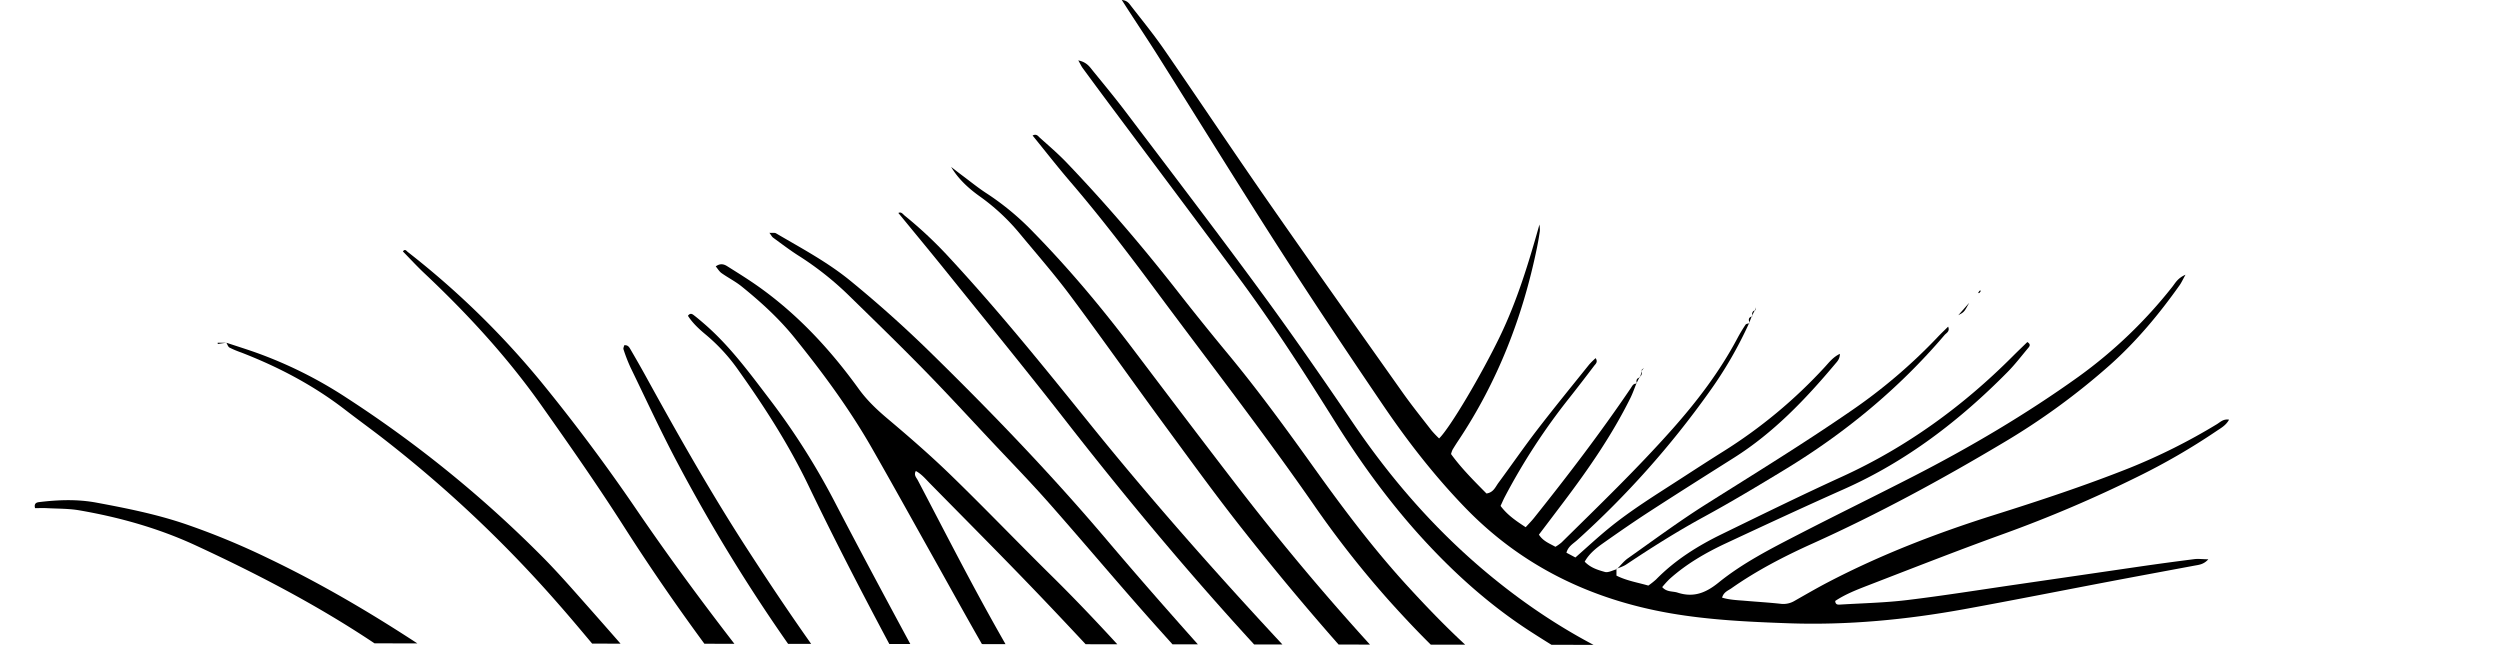 <svg xmlns="http://www.w3.org/2000/svg" xmlns:xlink="http://www.w3.org/1999/xlink" width="1694.548" height="437.861" viewBox="0 0 1694.548 437.861"><defs><clipPath id="a"><path d="M74.726-438V-2.243L1769.274-.138V-438Z" fill="none"/></clipPath></defs><g transform="translate(-74.726 437.999)"><g clip-path="url(#a)"><g transform="translate(1004.48 788.127)"><path d="M0,0C-10.9,2.412-19.8,7.789-28.883,12.762-49.775,24.2-64.709,41.737-78.227,60.749c-4.779,6.721-4.816,6.694-6.321,13.455a39.229,39.229,0,0,0,3.827-2.544Q-40.949,37.245-1.238,2.753C-.767,2.346-.661,1.516,0,0M81.761-199.27c-9.419-8.173-17.513-14.8-25.138-21.927-7.583-7.086-14.695-14.674-22.069-22.1-1.373,1.116-2.407,1.639-2.992,2.475a439.89,439.89,0,0,1-32.8,41.841c-.492.552-.214,1.8-.325,3.062,13.73-1.142,27-2.689,40.317-3.232,13.608-.552,27.256-.121,43.007-.121m440.944,28.24c-2.142-11.191-34.548-119.192-38.116-127.127-3.8-.849-7.988-1.846-12.207-2.716-4.6-.95-9.231-1.8-13.851-2.669-4.018-.759-8.009-2.616-13.223-.561,14.389,20.866,27.577,41.568,38.514,63.577a489.936,489.936,0,0,1,28.076,69.5ZM286.432-371.824c.529,2.933.5,4.015.912,4.893,9.348,20.051,19.3,39.791,32.671,57.525a581.1,581.1,0,0,0,66.224,73.294c20.308,19.113,40.9,37.974,59.112,59.194,1.412,1.648,2.552,3.536,3.555,4.941,5.964,0,10.664.092,15.356-.066,1.161-.04,2.3-.894,4.243-1.709-4.968-5.6-9.157-10.564-13.6-15.288-15.894-16.88-32.023-33.546-47.784-50.547-17.52-18.9-34.207-38.505-46.051-61.625-5.935-11.587-11.381-23.442-16.629-35.36-2-4.555-4.623-7.713-9.151-9.982-12.625-6.327-25-13.146-37.5-19.721-3.166-1.666-6.428-3.15-11.355-5.549M64.976-52.047a34.494,34.494,0,0,0-6.052.05c-10.691,1.941-21.429,3.7-32,6.157-27.743,6.457-53.9,16.957-77.655,32.779C-61.265-6.046-71.1,2.021-81.128,9.778-100.955,25.119-115.923,44.5-127.645,66.5a73.3,73.3,0,0,0-3.037,7.466c11.466,11.1,19.33,17.028,26.252,19.909,3.192-1.563,4.411-4.444,5.533-7.631,1.917-5.454,4.02-10.863,6.43-16.116C-84.845,53.494-74.3,38.894-61.635,25.7-47.6,11.064-31.467-.288-12.262-6.956c9.226-3.2,18.631-5.891,27.976-8.744,3.8-1.159,7.612-2,10.913-4.563,11.161-8.665,22.511-17.089,33.712-25.7,1.9-1.46,4.547-2.488,4.637-6.08m291.909-283.8c2.148,5.208,3.243,8.247,4.624,11.148a314.46,314.46,0,0,0,53.61,78.73c20.908,22.582,42.407,44.721,59.567,70.5a34.163,34.163,0,0,0,3.013,3.41c4.316.174,8.641.529,12.96.468,4.512-.064,9.236,1.5,13.976-1.241a60.09,60.09,0,0,0-1.669-6.464c-8.535-22.363-18.116-44.245-30.409-64.849-12.257-20.546-25.08-40.7-39.672-59.717-3.967-5.171-8.21-8.6-14.539-10.3a387.959,387.959,0,0,1-53.211-18.824c-1.91-.823-3.936-1.378-8.25-2.862M439.8-173.07c-2.256-5.025-5.771-7.136-8.667-9.736-22.932-20.569-46.215-40.761-68.8-61.7a488.313,488.313,0,0,1-33.887-35.254c-14.4-16.33-27.505-33.713-37.188-53.383-6.877-13.974-13.757-27.949-20.266-42.1a21.451,21.451,0,0,0-9.006-10.313c-21.6-12.585-43.076-25.394-64.608-38.1-1.439-.849-2.939-2.3-4.843-.143,3.068,10.73,7.956,20.847,12.6,31.028,18.295,40.1,43.65,75.1,76.661,104.38,29.026,25.74,59.276,50.008,89.931,73.773,5.729,4.438,11.376,8.995,16.864,13.727,9.329,8.043,18.507,16.264,27.735,24.426,2.161,1.912,4.073,4.243,7.34,4.158,4.994-.13,10.032.566,16.131-.765M-308.977-906.876c-1.561,2.756.383,4.478,1.3,6.229,15.811,30.129,31.287,60.445,47.736,90.225q20.729,37.531,43.385,73.99c15.541,25.063,34.91,47.072,57.144,66.517a140.057,140.057,0,0,0,23.833,16.986,58.106,58.106,0,0,0,5.745,2.367,81.1,81.1,0,0,0-.915-8.138c-5.681-25.424-11.511-50.815-17.11-76.259a24.932,24.932,0,0,0-6.47-12.2c-24.085-25.564-47.836-51.445-72.135-76.8-24.048-25.1-48.6-49.72-72.969-74.511-2.955-3.005-5.676-6.345-9.548-8.4M122.956-89.042c-13.915-3.026-27.211-3.134-40.468-1.928C41.989-87.286,2.378-78.9-36.728-67.941c-23.574,6.607-45.448,17.2-65.75,30.515a209.692,209.692,0,0,0-54.256,51.188c-5.721,7.776-11.35,15.721-15.709,24.061,8.589,10.572,27.746,26.693,35.876,30.284,1.384-2.486,2.77-5,4.182-7.509C-119.3,37.365-103.568,16.3-82.3-.185c7.149-5.544,14.455-10.889,21.638-16.391C-43.533-29.689-24.474-39.195-4.213-46.271c26.436-9.231,53.822-14.285,81.6-17.152a32.575,32.575,0,0,0,16.87-6.443c7.247-5.393,15-10.1,22.545-15.1q3.075-2.04,6.15-4.076M15.071-265.8c-1.907,1.682-3.058,2.547-4.031,3.579-19.067,20.292-42.486,33.466-68.615,42.385-17.938,6.12-36.344,9.519-55.171,11.431-40.394,4.108-80.816,7.337-121.453,7.491-28.984.111-57.943.516-86.773,4.367-28.806,3.845-57.205,9.154-84.416,19.675-2.214.855-4.293,2.05-7.486,3.6,12.128,9.118,23.308,17.661,34.7,25.918,1.481,1.074,4.075,1.024,6.088.828,2.116-.206,4.148-1.232,6.224-1.862,30.993-9.413,62.754-14.692,95-16.9,18.427-1.261,36.923-1.544,55.387-2.237A494.545,494.545,0,0,0-107.126-183.3c36.535-9.663,70.134-25.109,100.149-48.205,8.659-6.665,16.7-13.917,23.362-22.6,1.286-1.677,2.257-3.6,3.5-5.613-1.531-1.928-2.835-3.573-4.816-6.07M409.43-172.641c-2.775-2.946-4.034-4.61-5.6-5.895-9.8-8.033-19.57-16.116-29.547-23.929-29.086-22.776-58.315-45.364-87.386-68.158a341.936,341.936,0,0,1-46.551-43.948c-26.854-30.7-45.546-66.018-58.779-104.4-1.415-4.105-3.02-8.16-4.165-12.342a19.043,19.043,0,0,0-8.911-11.693c-10.442-6.512-20.581-13.516-30.869-20.279a51.2,51.2,0,0,0-4.78-2.354c.373,3.37.281,5.835.95,8.07q7.914,26.523,16.089,52.968c10.265,33.22,26.637,63.495,46.81,91.494,26.283,36.482,59.075,66.518,96.374,91.6q17.576,11.82,35.3,23.424c12.426,8.123,24.939,16.108,37.429,24.13,3.367,2.163,6.744,4.031,11.079,3.653,10.078-.876,20.181-1.471,32.565-2.344M28.7-249.077c-2.984-3.7-4.155-4.174-5.816-2.4-1.236,1.32-2.243,2.852-3.492,4.158C12.407-240,5.7-232.364-1.7-225.487c-22.675,21.054-49.516,35.072-78.5,45.237-47.583,16.692-96.715,24.531-147.038,25.375-9.054.153-18.11.153-27.163.151-34.583,0-68.565,4.713-102.088,13.013-2.666.661-5.207,1.82-8.863,3.124,2.238,2.171,3.618,3.734,5.213,5.025,15.756,12.765,31.647,25.362,47.25,38.307a14.74,14.74,0,0,0,10.95,3.42c17.366-.826,34.754-1.283,52.1-2.471,12.629-.865,25.2-2.631,37.791-4.052a35.643,35.643,0,0,0,16.041-5.9c13.6-8.961,27.42-17.631,41.555-25.714,19.795-11.318,39.957-22,59.956-32.959,21.061-11.545,43.448-19.821,66.443-26.463a27.184,27.184,0,0,0,13.585-8.3c9.54-10.9,19.326-21.591,28.74-32.6,5.147-6.017,10.471-11.961,14.436-18.779M-418-176.955c4.259-1.629,8.033-2.923,11.686-4.491,26.878-11.553,55.007-18.2,84.048-20.866q42.765-3.932,85.606-7c31.081-2.283,62.2-4.142,93.288-6.271,8.315-.569,16.594-1.677,24.912-2.161,28.857-1.677,56.74-7.634,83.094-19.594C-18.472-245-2.7-254.634,10.35-268.126c.4-.416.3-1.323.534-2.55L6.628-275.2c-2.56,1.518-4.75,2.7-6.818,4.063-13.823,9.1-29.026,14.692-45.147,18.043a425.089,425.089,0,0,1-67.912,8.374c-30.422,1.333-60.881,1.14-91.332-.137-21.361-.9-42.748-1.511-64.127-1.664A329.515,329.515,0,0,0-331.449-241a223.807,223.807,0,0,0-102.367,47.649,32.549,32.549,0,0,0-3.169,3.634c6,4.93,12.138,8.6,18.988,12.759m-24.952-16.115c5.422-4.169,10.646-7.988,15.655-12.072,36.538-29.788,78.605-45.541,125.307-49.8,24.231-2.211,48.511-2.1,72.786-1.854,35.517.362,71.028,1.33,106.544,1.608a390.007,390.007,0,0,0,72.466-6.173c16.465-2.976,32.578-7.068,47.3-15.383,1.754-.992,3.312-2.328,5.623-3.978l-8.762-11.31a19.471,19.471,0,0,0-3.912.46C-37.616-281.29-66.452-278.793-95.562-280c-35.839-1.484-71.649-3.8-107.438-6.245-36.918-2.526-73.8-4.087-110.77-1.1-20.985,1.7-41.867,4.271-62.251,9.4-35.533,8.938-67.5,25.913-98.078,45.647a139.941,139.941,0,0,0-12.05,9.278c-1.032.836-1.645,2.183-2.947,3.981,15.561,8.755,30.6,17.216,46.147,25.966m799.657,22.529c-2.626-1.981-3.959-3.126-5.422-4.065-20.416-13.119-40.933-26.082-61.262-39.338-36.04-23.5-68.544-51.061-95.827-84.509-22.9-28.076-40.441-59.133-51.8-93.6-8.059-24.45-14.238-49.411-19.636-74.556-1.28-5.973-3.642-10.5-8.657-14.278C88.915-499.9,65.2-520.676,42.06-542.114c-1.537-1.423-3.314-2.584-6.21-4.811a71.148,71.148,0,0,0,1.195,7.422c5.036,17.39,9.982,34.81,15.275,52.124,14.55,47.606,34.577,92.97,56.607,137.5a232.9,232.9,0,0,0,20.223,33.437c24.937,34.43,55.626,62.966,90.3,87.2A703.507,703.507,0,0,0,316.822-172.1c8.789,4.24,16.954,7.557,26.749,4.668,3.687-1.087,7.9-.1,13.137-3.113M-19.128-312.215c-7.173.558-13.294,1.309-19.43,1.452-11.934.281-23.945,1.079-35.8.127-30.023-2.409-59.5-8.416-88.709-15.605a654.132,654.132,0,0,0-111.484-17.523,482.911,482.911,0,0,0-91.14,2.531c-25.912,3.127-51.251,9.324-76.079,17.571-23.762,7.9-46.7,17.71-69.282,28.462a434.46,434.46,0,0,0-55.671,31.668c-2.357,1.582-4.533,3.425-6.766,5.123.677,1.034.929,1.936,1.476,2.182,25.357,11.458,52.082,19.777,76.3,34.136,2.494-1.875,4.457-3.4,6.464-4.853,8.493-6.158,16.767-12.662,25.566-18.343,9.726-6.279,20.041-11.63,29.92-17.682,19.66-12.045,41.153-19.847,63.159-25.791,29.792-8.045,60.233-12.637,91.256-12.351,22.823.209,45.625.375,68.409,2.359,19.115,1.664,38.309,2.489,57.48,3.465,30.739,1.566,61.4,4.631,92.258,3.941a246.814,246.814,0,0,0,43.089-5.047c2.317-.463,4.467-1.748,7.493-2.981-3-4.525-5.557-8.389-8.506-12.841M280.5-158.25c-3.407-1.2-6.7-2.428-10.027-3.518-24.786-8.1-49.691-15.822-74.067-25.169-15.946-6.118-31.522-12.889-46.12-21.781-18.3-11.151-35.7-23.564-51.51-38.074-19.1-17.523-34.664-38.024-48.974-59.464-18.935-28.367-36.391-57.6-49.492-89.235-3.6-8.7-7.493-17.285-11.125-25.976C-27.891-462.323-41.388-504.4-52.939-547.1c-10.783-39.859-20.995-79.872-31.427-119.826a21.134,21.134,0,0,0-5.076-9.43c-12.64-13.491-25.156-27.1-37.775-40.615-1.034-1.109-2.02-3.074-4.742-1.378,1.436,5.451,3.028,10.968,4.34,16.549,9.448,40.2,18.594,80.478,28.3,120.618,14.4,59.516,29.282,118.9,51.672,176.092,13.23,33.8,27.888,66.862,47.212,97.726a246.812,246.812,0,0,0,22.988,31.62c9.056,10.371,18.022,20.824,27.158,31.126,14.957,16.877,31.345,32.17,49.979,44.99a38.263,38.263,0,0,0,14.833,6.277c9.241,1.772,18.461,3.822,27.51,6.393q36.06,10.243,71.95,21.075c9.712,2.909,19.284,6.287,28.894,9.532,5.469,1.849,10.815,5.163,16.337,5.441,5.541.28,11.236-2.376,16.851-3.788a10.659,10.659,0,0,0,2.994-1.153c.516-.318.72-1.143,1.442-2.4m-308.676-168.4c-3.875-.375-7.488-.568-11.05-1.1-29.076-4.319-57.732-10.426-85.609-19.924-28.8-9.813-57.449-20.041-86.707-28.481-41.137-11.87-82.538-22.26-125.357-25.957-29.751-2.566-59.446-2.664-88.762,3.536-16.275,3.444-32.364,7.927-48.318,12.669a464.448,464.448,0,0,0-58.03,21.536c-41.439,18.62-75.384,47.119-105.573,80.512a43.075,43.075,0,0,0-2.984,4.478c20.11,6.551,39.439,13.238,58.684,19.265,10.3-7.239,19.892-14.367,29.861-20.924,27.658-18.192,57.234-32.768,87.95-44.924,36.132-14.3,73.085-25.7,111.971-30.044a415.412,415.412,0,0,1,80.295-1.685c31.848,2.61,63.236,8.078,94.367,15.06,34.638,7.771,69.21,15.841,104.293,21.451,15.43,2.467,30.922,3.674,46.543,2.6.513-.034.97-.838,1.907-1.7q-1.7-3.118-3.481-6.369M313.677-163.8c-2.827-1.727-3.684-2.4-4.647-2.82-23.91-10.521-46.5-23.524-69.2-36.378a384.4,384.4,0,0,1-87.4-67.563c-16.172-16.721-31.462-34.284-42.825-54.6-18.4-32.893-34.712-66.856-47.73-102.3C47.128-467.621,35.344-508.684,25.148-550.2A37.094,37.094,0,0,0,14.9-568.693c-24.7-24.484-48.95-49.426-73.394-74.172-1.386-1.4-3.061-2.523-6.39-5.232,1.84,6.978,3.068,11.8,4.382,16.592C-50.169-593.791-40.2-555.973-29.38-518.4c10.625,36.9,22.924,73.238,38.508,108.432C25.455-373.1,44.369-337.72,67.29-304.513c12.8,18.544,26.748,36.159,43.446,51.331a328.038,328.038,0,0,0,90.058,57.961c29.917,13.061,61.035,22.8,91.634,33.988,7.133,2.6,13.19.127,21.249-2.571M-187.863-1.867l.019.071c4.478-2.275,6.218-6.837,8.81-10.654a343.233,343.233,0,0,1,34.728-43.16c11.244-11.881,23.929-22.2,37.09-31.835,16.1-11.778,32.845-22.571,51.381-30.321,26.6-11.125,54.415-17.486,82.806-21.834a123.978,123.978,0,0,1,35.733-.527c3.229.439,6.5.521,9.749.857,28.888,2.994,57.5,7.311,85.03,17.116,5.086,1.811,10.463,4.581,15.52,4.232,5.491-.379,10.8-3.8,16.119-6.065,2.5-1.063,5.459-1.627,7.128-5.15a22.682,22.682,0,0,0-3.732-1.79c-7.343-1.984-14.709-3.883-22.078-5.769-32.3-8.266-64.613-16.505-97.982-19.266a475.813,475.813,0,0,0-63.01-1.489c-3.981.2-7.967.457-11.921.934-27.624,3.33-53.759,12.225-78.944,23.352A294.959,294.959,0,0,0-147.054-92.88c-27.113,21.818-53.674,44.3-79.036,68.155-1.484,1.394-2.7,3.076-4.483,5.131,18.62,18.052,35.111,37.17,53.875,54.531,5.345-5.615,7.847-12.116,11.19-18.036a181.515,181.515,0,0,1,57.8-62.537C-86.889-59.511-64.653-70.98-40.613-78.679a522.081,522.081,0,0,1,82.53-18.957c17.565-2.613,35.244-4.567,53.06-4,12.318.391,24.625,1.142,36.94,1.7,3.946.18,8.1,1.407,11.746-.775,6.06-3.624,12.783-6.332,18.295-12.045-3.036-1.178-5.319-2.283-7.723-2.952-8.369-2.33-16.7-4.869-25.191-6.676-19.517-4.155-39.317-6.53-59.183-8.231-15.179-1.3-30.42-2.293-45.591-.074a496.545,496.545,0,0,0-88.5,21.882A73.867,73.867,0,0,0-75.1-103.872a232.9,232.9,0,0,0-57.89,43.723,580.13,580.13,0,0,0-44.972,51.6,39.162,39.162,0,0,1-5.888,6.342c-.843.706-2.65.259-4.015.339m-67.663-58.718c5.3-4.348,10.527-8.781,15.912-13.019,4.261-3.353,8.747-6.424,13.045-9.733,1.026-.788,2.542-1.6,1.8-3.436-.616-.3-1.245-.891-1.817-.841-22.349,1.963-44.726,3.293-67.173,3.071a4.872,4.872,0,0,0-1.992.629c-.288.135-.442.556-.659.847,3.8,6.136,23.392,24.019,31.959,28.981l9.289-6.84c-2.322,3.108-4.644,6.215-7.673,10.267,9.824,9.054,19.5,18.642,29.238,27.764a14,14,0,0,0,2.66-1.333c17.092-15.682,34.234-31.313,51.215-47.117A477,477,0,0,1-106.7-127.791,257.412,257.412,0,0,1,27.153-167.237c12.307-.209,24.633.783,36.95,1.182,27.693.9,54.766,5.888,81.385,13.159,19.914,5.438,39.579,11.8,59.278,17.988,4,1.256,7.457,1.7,11.472-.064,7.292-3.2,14.846-5.8,22.249-8.76,1.145-.457,2.074-1.46,4.115-2.949A70.588,70.588,0,0,0,230.4-150.87c-16.84-4.338-33.694-8.631-50.471-13.2-13.283-3.615-26.452-7.646-39.692-11.426A328.981,328.981,0,0,0,64.2-187.656c-23.693-1.048-47.106,1.15-70.387,4.956a277.54,277.54,0,0,0-77.323,24.974c-23.436,11.463-46.524,23.664-69.488,36.056-16.9,9.117-33.53,18.755-49.939,28.724-15.481,9.4-30.491,19.578-45.773,29.311-2.077,1.323-4.534,2.047-6.814,3.05m-585.139-68.369c11.635,3.991,23.5,7.419,34.858,12.09,23.789,9.791,47.371,20.085,70.916,30.456,22.549,9.935,44.907,20.308,67.423,30.316,8.271,3.677,16.621,7.266,25.172,10.2,30.507,10.469,61.252,20.094,92.848,26.913C-520.769-12.794-492.4-5.06-463.614.534c49.828,9.681,96.974,26.876,142.745,48.3C-295.591,60.664-270.3,72.54-246.6,87.368c21.2,13.264,41.994,27.179,62.976,40.793,8.16,5.295,16.343,10.553,24.961,16.113l7.458-7.454c-1.936-1.962-3.285-3.573-4.872-4.9A1236.453,1236.453,0,0,0-265.952,50.124c-14.132-9.4-29.579-16.845-44.467-25.106-3.8-2.11-7.8-3.845-11.63-5.908-21.135-11.4-43.366-19.771-66.385-26.733-28.135-8.506-56.615-15.359-85.165-22.146-19.377-4.605-38.653-9.712-57.8-15.187-27.513-7.869-54.854-16.341-82.3-24.437-23.35-6.887-45.533-16.832-68-26-29.858-12.188-59.3-25.4-89.3-37.228-28.759-11.344-58.583-18.909-89.643-20.689-10.5-.6-21-1.142-31.493-1.772a9.159,9.159,0,0,1-5.793-2.163,42.21,42.21,0,0,1,5.161-.574c17.036.143,34.1-.236,51.1.674a278.2,278.2,0,0,1,79.65,15.835c38.891,13.976,77,29.923,115.452,44.994A844.971,844.971,0,0,0-560.94-68.052c23.413,6.4,46.847,12.72,70.353,18.766,16.835,4.33,33.77,8.281,50.719,12.159A571.205,571.205,0,0,1-364.1-13.815,333.708,333.708,0,0,1-331.351.73c29.42,15,57.784,31.721,84.189,51.743,22.246,16.87,44.8,33.329,66.036,51.481,9.644,8.242,19.139,16.664,28.724,24.974,1.587,1.378,3.3,2.608,5.4,4.253,7.009-5.218,12.675-11.217,19.041-17.295-1.529-1.989-2.568-3.878-4.084-5.232-22.966-20.543-45.837-41.2-69.057-61.45-19.67-17.158-39.505-34.146-59.722-50.648-32.864-26.817-65.318-54.19-99.8-78.933-18.544-13.3-37.3-26.447-56.832-38.2a355.449,355.449,0,0,0-122.535-45.657c-21.411-3.777-42.793-7.705-64.331-10.617-22.619-3.06-45.353-5.264-67.967-8.356-28.407-3.885-56.94-6.1-85.546-7.6-25.719-1.347-51.446-1.738-77.176.013-13.019.884-26.05,1.563-39.082,2.267a10.815,10.815,0,0,1-2.97-.741c.486-.8.732-1.74,1.166-1.838,3.886-.87,7.773-1.828,11.714-2.309,6.835-.833,13.7-1.619,20.57-1.939,24.257-1.132,48.495-3.139,72.818-2.079,28.611,1.249,57.242,2.161,85.832,3.806,18.083,1.04,36.114,3.032,54.147,4.817,17.668,1.748,35.318,3.69,52.96,5.7a575.149,575.149,0,0,1,66.285,11.91c5.29,1.24,10.571,2.534,15.806,3.986A328.075,328.075,0,0,1-395.729-120.7c43.3,29.986,83.75,63.519,123.707,97.71C-259.075-11.908-245.8-1.2-232.954,9.987c35.834,31.19,70.052,64.127,104.338,96.99,1.3,1.244,2.621,2.458,3.92,3.669,4.6-.915,6.282-4.949,9.207-6.93-.026-4.073-3.087-5.232-5.158-7.043-19.929-17.417-40.256-34.395-59.8-52.23-25.712-23.458-50.566-47.855-76.238-71.355C-303.24-69.528-351.1-110.606-402.013-148.019c-24.294-17.848-49.474-34.247-76.236-48.146-20.255-10.522-40.327-21.459-60.976-31.152-26.886-12.625-54.206-24.337-82.491-33.62-25.844-8.485-51.955-15.809-78.817-20.44-34.931-6.023-69.974-5.552-105.118-2.852a373.751,373.751,0,0,0-56.856,8.961c-2.809.659-5.726.871-8.593,1.289l.217.219c.542-2.129,2.309-2.523,4.094-2.938,14.812-3.455,29.579-7.121,44.443-10.345,33.924-7.356,68.327-8.353,102.817-6.61,16.563.839,32.93,3.812,49.117,7.552,6.673,1.542,13.352,3.073,19.668,4.528,5.03-3.021,7.985-7.242,11.341-10.979a376.131,376.131,0,0,1,52.146-47.6,298.9,298.9,0,0,1,72.672-41.012c27.026-10.575,54.3-20.3,82.739-26.4,35.072-7.533,70.48-8.361,106.047-5.031a461.231,461.231,0,0,1,108.03,23.742c36.3,12.552,72.776,24.579,109.231,36.666,22.408,7.433,45.475,12.178,68.729,16.045a27.236,27.236,0,0,0,4.287.029c-1.645-7.319-7.9-21.009-14.359-31.47a36.708,36.708,0,0,0-5.864.045c-13.106,2-26.034.2-38.978-1.579-34.641-4.755-67.96-14.555-100.754-26.375-25.9-9.34-51.773-18.785-77.757-27.9-37.063-13-75.269-21.5-114.1-26.769-15.37-2.085-31.121-2.256-46.67-1.934-32.052.661-63.733,5.063-93.814,16.455-38.516,14.584-74.585,33.834-105.671,61.383-14.981,13.278-27.314,29.026-40.407,44.057-3.716,4.264-7.263,8.67-11.912,12.35a9.719,9.719,0,0,1,.9-2.582,469.244,469.244,0,0,1,40.489-49.73,172.813,172.813,0,0,1,15.75-14.981,362.715,362.715,0,0,1,102.238-58.89c30.134-11.408,61.54-16.108,93.769-16.224,26.976-.1,53.441,3.7,79.9,8.374,37.277,6.591,72.916,18.8,108.609,30.877,27.455,9.289,54.885,18.657,82.382,27.817,29.034,9.672,59.213,13.918,89.347,18.21,5.988.852,12.2.122,18.35.122-.886-7.361-3.489-14.127-9.117-23.664-2.931,0-6.168-.133-9.39.021-35.124,1.682-69.337-4.354-103.3-12.3-26.465-6.192-52.473-13.953-78.471-21.93a950.369,950.369,0,0,0-100.047-25.325c-14.936-2.857-29.587-7.184-44.512-10.12-25.611-5.038-51.479-8.371-77.455-11.074-15.192-1.582-30.345-2.143-45.577-2.262-20.776-.164-41.2,2.746-61.527,6.533-9.612,1.791-19.12,4.129-28.7,6.115-28.217,5.854-54.629,16.8-80.973,28.1-36.68,15.735-71.7,34.864-107.667,52.037-13.077,6.242-26.31,12.164-39.487,18.2a6.871,6.871,0,0,1-5.478.386c1.161-1.106,2.164-2.494,3.516-3.264,4.721-2.69,9.429-5.467,14.385-7.67,28.526-12.672,55.69-28,83.253-42.539,26.613-14.042,53.438-27.64,81.3-39.077A329.679,329.679,0,0,1-596.642-482c28.259-5.113,56.65-8.424,85.416-7.467,7.6.251,15.2.714,22.786,1.291,28.926,2.192,57.65,6.091,86.329,10.373a39.031,39.031,0,0,0,4.454.019c-2.195-1.513-3.375-2.738-4.809-3.256C-455-500.011-508.123-516.968-563.077-527.58c-22.9-4.425-46.1-5.062-69.322-4.708-55.565.849-109.424,11.781-162.164,28.537-24.162,7.675-47.94,16.549-71.9,24.852a17.332,17.332,0,0,1-8.528,1.153c3.743-1.989,7.494-3.97,11.231-5.975,17.282-9.279,35.5-16.457,53.7-23.622,12.46-4.907,25.031-9.631,37.807-13.614,28.065-8.749,56.771-14.719,85.841-19.176,16.15-2.475,32.343-4.128,48.607-5.356a252.159,252.159,0,0,1,55.321,2.368c55.216,8.024,107.919,25.053,159.48,45.778,28.584,11.493,57.065,23.194,86.4,32.687,3.1,1,6.16,2.158,9.175,3.388,35.675,14.56,72.853,24.228,110.163,33.284,21.461,5.208,43.186,9.434,64.933,13.3,23.9,4.251,47.958,7.673,72.186,9.588,4.61.363,9.292,1.32,14.343-.077a25.984,25.984,0,0,0-.468-4.387c-3.877-13.355-3.9-13.138-18.088-11.919a186.492,186.492,0,0,1-22.824.442,532.014,532.014,0,0,1-142.954-25.373,510.609,510.609,0,0,1-75.286-31.02c-17.782-9-35.431-18.276-53.192-27.322-9.363-4.766-18.66-9.731-28.3-13.873-31.631-13.587-63.386-26.828-96.7-35.976a498.7,498.7,0,0,0-56.393-11.609c-36.958-5.684-74.148-8.382-111.545-9.22-26.809-.6-53.635-2.04-80.367-4.15-23.461-1.852-47.038-3.373-70.128-8.358-24.122-5.211-47.937-11.495-70.062-22.876-1.854-.955-3.592-2.143-7.149-4.28,3.15-.373,4.4-.852,5.472-.584a80.947,80.947,0,0,1,9.331,2.869c30.063,11.543,61.284,17.166,93.362,18.816,53.967,2.775,108.006,2.846,161.995,4.613,48,1.571,95.226,8.25,140.592,25.423,43.435,16.441,86.143,34.3,126.807,56.944,24.058,13.391,48.569,26.018,73.27,38.187,26.415,13.019,54.359,22.019,82.99,28.87,20.094,4.811,40.3,8.977,60.747,12.045,22.672,3.4,45.456,4.24,68.316,4.081a16.931,16.931,0,0,0,3.494-.881c.818-5.007-1.753-8.91-3.51-13.415-3.192,0-6.038-.05-8.881.008-11.236.227-22.475.828-33.705.669-26.238-.37-51.907-4.917-77.2-11.627A420.286,420.286,0,0,1-282.2-482.343c-11.58-6.009-23.275-11.8-34.9-17.713-19.769-10.062-37.889-22.771-56.234-35.115-44.541-29.97-90.357-57.863-137.112-84.217A591.033,591.033,0,0,0-590.963-657.5c-24.429-9.266-50.072-14.529-75.683-19.531-10.307-2.012-20.7-3.7-31.125-4.94-12.588-1.5-25.23-2.828-37.887-3.4-32.969-1.478-65.959-2.02-98.939-.015a27.925,27.925,0,0,0-3.206.558l.17.063a4.731,4.731,0,0,1,4.163-2.952c10.423-1.33,20.813-2.954,31.263-4.033a570.59,570.59,0,0,1,111.818-.561c24.241,2.261,47.913,7.562,71.329,14.151,39.975,11.251,77.838,27.592,114.063,47.7,49.773,27.627,98.5,57,145.916,88.532,29.32,19.5,60.218,36.191,91.248,52.77a437.648,437.648,0,0,0,78.256,32.2c14.154,4.34,28.778,7.348,43.359,10.04a294.143,294.143,0,0,0,60.6,4.621c2.116-.053,4.226-.455,6.551-.719.524-5.3-1.219-9.53-3.941-14.288-5.16,0-10.6-.365-15.967.06-26.135,2.074-51.241-3.224-76.013-10.563-39.831-11.8-77.532-28.4-112.5-50.955-14.01-9.038-27.992-18.126-41.827-27.431-45.721-30.74-92.47-59.966-136.694-92.907-9.887-7.363-19.813-14.671-29.623-22.13-59.459-45.22-120.028-88.9-182.287-130.176-37.834-25.087-78.05-46-119.2-65.037-25.1-11.614-51.635-19.072-78.873-23.775-7.088-1.222-14.42-1.077-21.646-1.46-2.833-.151-5.679-.024-8.358-.024-.812-3.1.865-3.862,2.658-4.081,13.008-1.59,26.034-2.061,38.992.352,19.946,3.713,39.8,7.667,59.133,14.142a503.393,503.393,0,0,1,57.239,23.572c42.944,20.543,83.4,45.295,122.662,72.122q67.359,46.026,132.906,94.578c25.609,19.023,50.691,38.773,76.632,57.324,32.723,23.406,65.994,46.049,99.2,68.771,18.242,12.485,36.418,25.149,55.351,36.519,37.145,22.3,76.582,39.529,118.71,50.223a133.129,133.129,0,0,0,31.129,4.462c6.525.084,13.044.481,19.567.587a57.925,57.925,0,0,0,6.686-.677c-1.208-9.908-4.642-18.621-7.186-27.5-4.827-1.989-9.524-2.447-14.174-2.841-14.5-1.23-28.618-4.351-42.655-8.072-31.724-8.414-61.421-21.684-90.341-36.953C-307.3-574.977-368.1-620.293-423.043-673.692c-31.248-30.369-60.027-62.973-88.336-96.022-13.442-15.7-26.458-31.763-40.1-47.278A849.285,849.285,0,0,0-671.655-930.141c-8.049-6.183-16.267-12.15-24.3-18.35-21.419-16.518-45.086-28.928-70.229-38.677a68.041,68.041,0,0,1-8-3.351c-1.013-.553-1.444-2.174-2.14-3.309h-.039c6.506,2.153,13.045,4.211,19.514,6.472a290.123,290.123,0,0,1,62.141,30.949A799.737,799.737,0,0,1-562.363-848.972c10.474,10.532,20.265,21.757,30.126,32.879,21.408,24.154,42.483,48.6,64.005,72.651,53.655,59.953,113.053,113.611,178.743,160.057,35.265,24.934,72.5,46.794,112.293,63.883a327.734,327.734,0,0,0,72.647,22.114c3.134.551,6.239,1.8,9.952.172-.333-9.167-3.472-17.541-5.816-26.473-2.692-.582-5.11-1.158-7.546-1.621-38.082-7.255-74.011-20.165-107.4-40.092-25.543-15.243-50.807-30.832-74.728-48.6-36.024-26.751-67.988-57.718-96.615-92.126-43.173-51.891-83.575-105.824-119.948-162.781-17.944-28.1-37.058-55.472-56.314-82.7-23.106-32.678-50.127-62-79.255-89.412-4.989-4.695-9.628-9.763-14.447-14.677,1.444-2.071,2.491-.275,3.314.373a571.989,571.989,0,0,1,90.217,87.854q34.785,42.591,65.671,88.045C-457.3-820.685-413.323-764.89-368.134-710c45.654,55.454,99.764,100.825,161.212,137.931a405.67,405.67,0,0,0,91.15,40.452c4.031,1.24,8.078,3.369,13.323,2.171.8-3.922-.958-7.406-1.976-10.915a12.947,12.947,0,0,0-3.182-1.5c-18.591-2.626-35.672-9.662-51.971-18.514a522.5,522.5,0,0,1-104-74.649c-49.186-45.109-90.822-96.609-129.3-150.867a1154.847,1154.847,0,0,1-77.384-125.953c-11.4-21.424-21.569-43.5-32.175-65.335a111.554,111.554,0,0,1-4.7-12.156c-.275-.789.32-1.881.5-2.767,2.592-.3,3.465,1.452,4.335,2.944,3.465,5.954,6.895,11.926,10.214,17.962,21.835,39.721,44.184,79.155,68.825,117.208,37.481,57.882,77.073,114.248,123.646,165.333,21,23.04,41.835,46.292,65.8,66.409,22.249,18.673,45.387,36.109,70.493,50.841a242.512,242.512,0,0,0,48.347,22.1c2.333.751,4.792,1.106,7.284,1.661.254-7.485-3.843-26.587-7.652-36.585-11.751-4.409-23.455-8.241-34.7-13.129-31.271-13.585-58.7-32.795-82.869-56.92a432.056,432.056,0,0,1-75.378-100.624c-25.368-46.866-50.336-93.948-73.408-141.991-13.246-27.579-29.647-53.153-47.334-77.989a123.641,123.641,0,0,0-21.9-24.064c-4.706-3.883-9.263-8.014-12.514-13.121,1.508-2.1,2.875-1.257,3.944-.437,2.579,1.979,5.057,4.1,7.512,6.229,17.382,15.119,30.824,33.649,44.683,51.8a479.133,479.133,0,0,1,44,69.819c25.112,48.223,51.09,96,76.976,143.811,19.187,35.437,44.814,65.872,74.12,93.3a257.211,257.211,0,0,0,49.183,35.723c10.7,6.07,21.947,11.2,33.059,16.517,3.843,1.839,8.019,2.981,12.7,4.679.217-2.285.693-3.726.426-5.014-2.732-13.127-5.7-26.2-8.34-39.347-.933-4.663-2.988-7.895-7.517-9.738-3.679-1.5-7.072-3.677-10.68-5.372-13.637-6.406-25.108-15.78-36.019-25.968a378.275,378.275,0,0,1-64.383-79.029c-18.8-30.6-35.94-62.13-53.486-93.435-13.823-24.664-27.508-49.41-41.547-73.95-15.166-26.5-33.244-51.021-52.4-74.746-10.525-13.035-22.869-24.284-35.874-34.771-4.208-3.391-9.149-5.861-13.574-9.006-1.574-1.116-2.616-2.983-3.941-4.554,3.066-2.238,5.552-1.527,7.737-.154,7.041,4.433,14.134,8.818,20.924,13.619,26.944,19.052,49.04,42.941,68.256,69.562,5.583,7.737,12.28,14.071,19.54,20.192,14.688,12.37,29.224,24.992,42.994,38.362,23.151,22.479,45.493,45.795,68.48,68.448,29.989,29.558,57.951,60.967,85.892,92.423C-88.87-695.925-46.435-649.229-2.259-604.138c40.145,40.979,82.007,80.034,127.8,114.712,5.78,4.374,11.53,8.807,17.5,12.92,34.323,23.678,69.1,46.62,104.726,68.343,26.341,16.06,53.225,31.076,80.465,45.446a531.333,531.333,0,0,0,89.121,37.291Q453.2-314.194,489.8-306.182a614.993,614.993,0,0,0,83.789,12.633A85.281,85.281,0,0,1,588.522-291c-3.888,1.653-7.94,1.122-11.913,1.109-3.989-.011-7.98-.133-11.958-.387-4.34-.275-8.665-.806-13-1.14-3.978-.3-7.964-.468-11.944-.73-4.341-.283-8.686-.545-13.019-.928-3.972-.352-7.921-1.063-11.9-1.23-4.242-.18-8.4-2.235-13.394-.873,1.436,10.71,5.727,20.3,8.247,30.327,2.651,10.543,5.549,21.03,7.932,31.631,2.3,10.249,4.005,20.633,6.126,30.927,2.116,10.271,4.425,20.5,6.8,31.438a76.124,76.124,0,0,0,8.443.971c18.853.138,37.709.145,56.565.214a66.935,66.935,0,0,1,8.683.27c1.637.22,3.153,1.341,5.454,2.391-1.381,1.489-2.156,3.113-3.192,3.3a51.046,51.046,0,0,1-10.739,1.042c-32.3-1.113-64.5.735-96.723,2.587-26.055,1.5-52.148,2.38-78.232,3.325-51.587,1.862-102.674,7.429-152.616,21.027-12.561,3.42-24.879,7.816-37.138,12.23-10.908,3.925-21.511,8.684-32.374,12.736-21.17,7.9-40.677,19.035-60.114,30.329C100.807-58.522,65.761-32.766,31.7-5.666,16.1,6.742,1.127,19.943-13.949,32.993-33.681,50.074-53.235,67.362-72.863,84.564c-1.362,1.193-2.714,2.4-4.031,3.65-25.775,24.45-51.28,49.194-77.37,73.3C-203,206.547-250.87,252.553-301.7,295.269c-25.254,21.225-50.764,42.194-76.941,62.256s-52.756,39.7-80.944,56.875c-29.089,17.724-58.657,34.675-89.793,48.712-7.858,3.541-16.155,6.387-22.889,12.108l.156.146c.293-1.31.143-3.188.96-3.825a56.154,56.154,0,0,1,8.252-5.184c4.8-2.55,9.688-4.928,14.571-7.313,29.05-14.193,56.374-31.351,83.271-49.154,13.889-9.194,27.267-19.229,40.367-29.531,23.934-18.827,47.556-38.047,71.152-57.3,5.885-4.8,11.18-10.323,16.7-15.573.42-.4.407-1.262.619-1.981-1.048-2.082-3.082-1.5-4.719-1.447-13.4.471-26.8,1.053-40.193,1.6-3.62.148-7.244.452-10.865.431-15.632-.093-31.076,1.735-46.577,3.589-19.774,2.365-39.664,3.832-59.53,5.359-11.561.886-23.162,1.33-34.755,1.626-44.282,1.13-88.386-2.206-132.525-5.12-32.567-2.151-65.23-2.849-97.826-.4-28.8,2.164-56.528,8.8-82.432,22.038-5.809,2.968-11.675,5.824-17.552,8.649a17.764,17.764,0,0,1-8.35,2.126,14.882,14.882,0,0,1,2.766-2.412c15.8-8.083,31.33-16.787,47.541-23.95,20.7-9.146,42.8-13.277,65.293-15.557,32.943-3.341,65.925-2.532,98.892-1.162,25.349,1.056,50.653,3.743,76,4.166,26.8.45,53.65-.394,80.433-1.618,38.74-1.775,77.309-6.56,116.124-7.24q27.189-.48,54.383-.394c5,.021,9.114-1.092,12.8-4.557,5.811-5.459,11.9-10.62,17.795-15.989a30.547,30.547,0,0,0,3.06-3.724c-1.28-2.748-3.33-2.317-5-2.4a412.532,412.532,0,0,0-64.076,1.589c-24.506,2.6-49.032,5.05-73.583,7.184-21.3,1.851-42.626,3.838-63.981,4.563-27.931.949-55.695-1.492-83.456-5.208-54.861-7.348-106.123-25.91-156.47-47.739-5.319-2.306-10.535-4.862-15.909-7.033-29.407-11.889-56.674-27.6-82.3-46.189C-865.9,158.4-891.45,141.846-917.143,125.5c-4.2-2.677-8.559-5.213-12.611-9.66,2.01,0,3.166-.333,3.97.059,2.93,1.423,5.795,3,8.588,4.673,31.377,18.859,62.846,37.564,94.054,56.7,18.586,11.4,37.667,21.713,57.843,30,39.573,16.245,79.626,31.181,120.577,43.581a446.8,446.8,0,0,0,85.109,17.239,402.175,402.175,0,0,0,49.94,1.939c24.264-.606,48.5-2.478,72.733-4.036,30.385-1.952,60.731-4.759,91.142-5.959,16.954-.672,34.112-.336,50.961,2.7,5.882,1.058,10.4-.058,14.666-4.414,6.334-6.47,13.2-12.419,19.8-18.637a27.434,27.434,0,0,0,2.468-3.031c-.8-2.841-2.925-2.433-4.536-2.6-6.483-.69-12.99-1.738-19.483-1.688-18.12.141-36.238.749-54.359,1.207-5.435.137-10.871.362-16.3.589q-45.625,1.912-91.251,3.862c-22.514,1-44.911-1.219-67.346-2.28-15.2-.722-30.358-2.306-45.545-3.362a479.855,479.855,0,0,1-65.574-9.522,648.223,648.223,0,0,1-95.009-27.163c-19.374-7.282-38.352-15.365-56.338-25.643-30.549-17.459-60.49-35.852-88.579-57.147-14.444-10.95-29.269-21.4-43.84-32.181-3.777-2.795-7.3-5.94-10.823-9.067-.894-.8-1.314-2.126-2.476-4.1,4.986.122,7.713,2.669,10.588,4.568,10.593,6.985,21.083,14.126,31.607,21.215,33.1,22.289,67.274,42.861,102.243,62.029,38,20.827,78.4,35.781,120.359,46.533,22.117,5.671,44.273,11.246,66.919,14.362,15.434,2.121,30.978,3.409,46.443,5.314,25.968,3.2,52.127,2.391,78.179,3.864,8.649.489,17.38-.521,26.074-.762,43.864-1.214,87.728-.96,131.6-.465,17.07.193,34.051.825,50.851,4.128a40.38,40.38,0,0,0,5.073.4c11.979-8.837,26.627-23.045,30.581-29.867-3.536-1.9-7.456-2.444-11.217-3.2a263.18,263.18,0,0,0-81.158-3.5c-24.513,2.708-49.108,4.557-73.754,4.923-65.031.965-128.677-7.814-190.431-28.688q-29.85-10.089-59.366-21.162c-17.327-6.5-33.868-14.814-50.071-23.733-19.369-10.659-38.6-21.578-57.85-32.446a631.285,631.285,0,0,1-62.821-40.967c-16.075-11.789-32.44-23.183-48.674-34.755-2.656-1.891-5.29-3.814-7.949-5.7-1.764-1.251-1.716-3.007-1.43-4.848l-.072-.021c1.873,1.6,3.571,3.483,5.644,4.75q25.527,15.573,51.183,30.941c14.3,8.572,28.679,17.017,43,25.553,36.775,21.91,74.429,42.261,113.368,59.974a610.245,610.245,0,0,0,148.154,45.734c14.989,2.618,29.959,5.575,45.062,7.239,20.527,2.261,41.158,4.377,61.778,4.795,19.892.4,39.851-1.108,59.744-2.37,21.019-1.335,42.084-2.327,63.029-.571,19.1,1.6,38.145,4.6,56.522,10.606,1.7.556,3.444,1,5.552,1.606,4.687-3.111,9.078-6.592,12.4-11.971-2.248-1.3-4.06-2.444-5.954-3.431-21.12-11.005-43.7-17.393-67.123-21.043-15.756-2.455-31.507-4.949-47.3-7.133-16.51-2.283-33.085-4.068-49.6-6.338-27.642-3.8-55.533-5.559-83.028-10.625a463.6,463.6,0,0,1-50.642-12.431A1140.925,1140.925,0,0,1-638.011,68.552c-12.873-5.782-25.262-12.7-37.641-19.509-19.371-10.659-38.534-21.7-57.81-32.536-26.254-14.753-51.667-30.819-76.447-47.942-12.513-8.649-25.58-16.5-38.4-24.7-3.28-2.1-6.573-4.179-10.586-6.726,3.783-1.365,5.785.431,7.856,1.526,17.943,9.48,36.31,18.263,53.669,28.716,29.226,17.594,59.556,33.107,89.5,49.355,18.795,10.2,37.778,20.054,56.737,29.943,27.714,14.452,56.893,25.392,86.31,35.734,9.231,3.245,18.509,6.347,27.753,9.553,34.982,12.133,70.47,22.448,107.221,27.513,29.438,4.057,59,7.184,88.5,10.8A496.122,496.122,0,0,1-248,150.445c15.6,5.07,29.872,13.021,44.271,20.683,3.192,1.7,6.364,3.438,9.368,5.065,4.42-.3,6.153-3.957,8.842-6.21,2.447-2.05,4.634-4.4,6.912-6.6-1.169-3.608-4.129-4.47-6.52-5.851-48.548-28.071-99.408-50.439-153.886-64.611-29.15-7.583-58.575-13.568-88.063-19.461C-511.237,56.639-592.608,30.75-671.716-2.362-700.493-14.41-728.17-28.79-755.733-43.351c-28.523-15.065-56.914-30.382-85.318-45.675-2.378-1.281-5.594-1.772-6.332-5.161l-.217.244a65.119,65.119,0,0,1,7.195,2.126c41.75,17.536,83.059,36.051,123.786,55.854,28.346,13.78,56.7,27.557,86.315,38.46,28.544,10.508,57.136,20.9,85.836,30.967,25.326,8.887,51.376,15.2,77.651,20.564,29.092,5.941,58.313,11.3,87.262,17.872,25.764,5.848,51.381,12.482,76.788,19.729,27.293,7.787,52.653,20.376,77.4,34.117,17.417,9.673,34.612,19.742,51.921,29.6a14.691,14.691,0,0,0,2.891.746c1.84-1.854,4-4.026,6.612-6.658-2.962-2.229-5.107-4.094-7.485-5.588-16.87-10.6-33.649-21.345-50.717-31.613a1005.258,1005.258,0,0,0-114-58.527c-44.276-19.459-90.137-33.554-137.482-43.5C-521.467.156-568.944-11.574-615.685-26.042a475.4,475.4,0,0,1-67.608-26.8c-10.421-5.073-20.937-9.947-31.395-14.941q-60.3-28.8-120.565-57.652c-1.875-.9-3.433-2.46-5.139-3.713Z"/></g><g transform="translate(1260.395 -219.197)"><path d="M0,0A273.347,273.347,0,0,1-27.166,46.953a615.085,615.085,0,0,1-89.545,100.423c-2.626,2.36-6.036,4.145-7.194,8.462,2.081,1.1,4.213,2.24,6.075,3.232,7.782-6.837,14.923-13.479,22.453-19.647C-80.205,127-63.508,116.737-47.085,106.105c9.733-6.3,19.461-12.614,29.279-18.777A334.065,334.065,0,0,0,51.381,29.817c2.819-3.082,5.427-6.536,10.045-8.779.013,3.573-1.878,5.287-3.369,7.065-20.123,23.944-41.6,46.426-68.3,63.3-18.99,12-37.989,23.987-56.842,36.2-10.638,6.89-21.07,14.111-31.43,21.411-4.957,3.494-9.837,7.237-13.016,12.892,3.928,4.147,8.924,5.638,13.664,6.966,2.338.654,5.364-1.15,8.078-1.843l-.215-.22v4.55c6.782,3.438,14.257,4.649,21.607,6.76a53.385,53.385,0,0,0,5.255-4.16c12.86-13.141,28.19-22.744,44.557-30.714,27.039-13.166,54.045-26.431,81.4-38.917,43.771-19.98,81.938-47.707,115.8-81.647,3.292-3.3,6.673-6.515,9.876-9.636,2.388,1.439,1.682,2.717.772,3.8-4.663,5.544-9.069,11.347-14.145,16.491C142.777,66.118,106.771,93.79,64.391,112.664c-26.812,11.939-53.441,24.3-80.033,36.717-13.828,6.459-27.021,14.066-38.45,24.36a68.02,68.02,0,0,0-4.9,5.4c3.108,3.539,7.1,2.658,10.443,3.75,10.733,3.5,19.033.26,27.711-6.768,16.377-13.264,35.238-22.881,53.925-32.52,25.764-13.288,51.817-26.015,77.616-39.245,39.074-20.036,76.822-42.269,112.571-67.883a316.692,316.692,0,0,0,63.4-60.752c2.094-2.631,3.647-5.967,9.032-8.3-1.96,3.523-2.782,5.391-3.936,7.023C277.9-5.975,262.6,12.413,244.687,28.43a468.682,468.682,0,0,1-72.85,53.085C130.084,106.4,87.423,129.539,43.081,149.54,23.908,158.189,5.2,167.806-12.074,179.946c-2.233,1.571-5.253,2.521-6.33,6.343,5.428,1.6,10.776,1.724,16.055,2.174,7.943.677,15.9,1.143,23.823,2.018a14.766,14.766,0,0,0,9.313-2.05c7.565-4.292,15.09-8.673,22.8-12.69,36.108-18.816,73.95-33.353,112.735-45.573,30.758-9.691,61.363-19.813,91.359-31.736a404.173,404.173,0,0,0,59.226-29.663c2.33-1.4,4.385-3.759,8.313-3.113-2.1,3.93-5.578,5.723-8.657,7.813a445.555,445.555,0,0,1-53.61,31.014,877.989,877.989,0,0,1-89.942,38.371c-31.006,11.193-61.706,23.249-92.464,35.127-7.716,2.981-15.484,6.023-22.271,10.546.122,2.465,1.637,2.568,3.031,2.483,15.19-.939,30.459-1.238,45.543-3.057,24.813-2.994,49.506-6.959,74.244-10.551q42.492-6.174,84.98-12.392,17.75-2.559,35.542-4.806c2.741-.343,5.573.04,9.567.109-3.269,3.589-6.53,3.745-9.6,4.319-18.874,3.531-37.759,7.009-56.626,10.593-33.1,6.284-66.152,12.868-99.3,18.893-39.336,7.147-79.034,10.955-119.02,9.546-26.788-.945-53.677-2.2-80.126-6.787-53.579-9.3-100.537-31.835-138.794-71.308-20.776-21.435-39.029-44.885-55.745-69.491-23.627-34.784-46.984-69.768-69.71-105.144-28.015-43.613-55.237-87.736-82.863-131.6-6.375-10.119-13.011-20.078-19.523-30.113-1.539-2.372-3.065-4.758-5.168-8.024,3.88.309,5.142,2.616,6.467,4.319,7.57,9.723,15.365,19.3,22.358,29.438,23.476,34.014,46.395,68.414,69.993,102.341,30.226,43.454,60.85,86.63,91.433,129.833,6.279,8.871,13.1,17.358,19.769,25.952a68.433,68.433,0,0,0,5.064,5.3C-202.606,70.935-181.2,34.535-169,9.241c11.7-24.235,19.47-49.775,26.788-75.843a21.368,21.368,0,0,1,.278,4.419c-.553,3.944-1.249,7.869-2.055,11.77-9.623,46.636-26.579,90.283-53.061,130.044q-2.11,3.167-4.075,6.425a18.409,18.409,0,0,0-1,2.9c6.893,9.559,15.558,18.184,24.014,26.743,4.758-.666,6.057-4.457,8.112-7.236,8.834-11.945,17.26-24.2,26.311-35.972,11.493-14.944,23.429-29.544,35.226-44.25a52.166,52.166,0,0,1,4.346-4.292c1.748,2.7-.1,3.98-1.064,5.255q-8.193,10.851-16.612,21.527a426.594,426.594,0,0,0-43.912,67.3c-.987,1.9-1.828,3.883-2.851,6.076,4.512,6.091,10.418,10.132,17.031,14.444,1.936-2.146,3.917-4.121,5.652-6.293,22.857-28.621,45.091-57.707,65.637-88.055.944-1.394,1.716-3.3,4.025-2.886-.01-.011-.256-.235-.256-.235-1.357,3.319-2.515,6.736-4.105,9.939-12.429,25.048-28.261,47.919-45.044,70.176q-8.454,11.212-16.948,22.392c2.843,4.428,6.974,5.888,11.185,8.234a29.836,29.836,0,0,0,4.161-2.941c25.484-25.135,51.267-49.982,75.058-76.77C-35.3,53.137-20,33.046-8.057,10.537A106.016,106.016,0,0,1-2.484,1.256C-2.045.6-.688.561.243.235Z"/></g><g transform="translate(1769.274 714.771)"><path d="M0,0C-1.288,1.571-1.775,2.772-2.534,2.978a57.061,57.061,0,0,1-8.5,1.7c-3.235.373-6.51.463-9.768.547-38.056.984-76.116,1.791-114.164,2.965-22.826.707-45.636,1.976-68.451,2.989-19.557.871-39.111,1.783-58.671,2.6-34.786,1.458-69.461,4.079-103.964,8.9a501.118,501.118,0,0,0-142.209,42.33,255.638,255.638,0,0,0-23.825,13.037c-33,19.826-63.675,43-94.369,66.126-6.647,5-12.789,10.693-19.036,16.208-6.523,5.758-12.944,11.632-19.319,17.555-4.776,4.441-9.717,8.762-14.063,13.6-24.45,27.262-49.005,54.449-71.117,83.686-30.4,40.19-60.244,80.8-91.047,120.676-14.606,18.911-30.716,36.675-46.448,54.7-13.828,15.84-28.224,31.181-42.108,46.974-25.867,29.423-52.528,58.091-80.462,85.564-6.974,6.864-14.19,13.487-21.318,20.2-8.448,7.951-16.832,15.967-25.4,23.791-20.615,18.824-41.441,37.384-63.7,54.306-34.075,25.9-69.652,49.675-104.475,74.516-8.842,6.308-17.161,13.349-25.767,19.991-2.164,1.672-4.513,3.1-6.962,4.771-1.185-2.941.545-4.015,1.77-5.054,8.284-7.036,16.361-14.354,25.037-20.877,23.18-17.427,46.905-34.143,69.9-51.811,23.561-18.1,47.024-36.334,68.993-56.452,30.5-27.928,60.265-56.588,88.807-86.5q20.65-21.635,40.518-44.012c24.788-27.931,49.64-55.821,73.812-84.284,24.411-28.742,47.3-58.7,69.02-89.574,30.676-43.6,62.717-86.188,97.5-126.645,10.162-11.82,20.6-23.4,30.946-35.067a75.974,75.974,0,0,1,6.043-6.255c20.263-18.113,39.656-37.2,61.651-53.348,21.628-15.878,43.385-31.515,65.7-46.446,31.327-20.964,65.312-35.987,100.836-47.895A498.065,498.065,0,0,1-355.365,4.264,775.749,775.749,0,0,1-267.452-.86C-210.89-.9-154.325-.59-97.76-.64c27.918-.027,55.832-.556,83.75-.788C-9.725-1.465-5.33-2.463,0,0"/></g><g transform="translate(505.027 1386.27)"><path d="M0,0C1.51-1.471,2.819-3.264,4.565-4.367,29.782-20.279,52.489-39.552,75.7-58.088q50.138-40.039,99.083-81.568c19.324-16.412,37.64-34.032,56.125-51.412,16.64-15.64,33.168-31.417,49.239-47.638,15.3-15.444,30.631-30.954,44.752-47.459,35.591-41.6,69.02-84.974,102.151-128.552A1056.144,1056.144,0,0,1,539.762-541.291c30.547-29.055,62.836-55.827,97.821-79.407,35.678-24.047,73.545-43.747,114.349-57.3,23.014-7.649,46.569-13.706,70-20.028,16.43-4.43,32.982-8.485,49.63-12.005,22.389-4.732,45.18-6.644,68-7.623,41.689-1.788,83.371-.608,125.055.876,22.826.814,45.676.957,68.512,1.418a84.274,84.274,0,0,1,8.655.412,3.061,3.061,0,0,1,2.028,2.1,2.842,2.842,0,0,1-1.626,2.3,42.134,42.134,0,0,1-7.5.781c-42.049.851-84.112,1.314-126.148,2.592-34.053,1.034-68.118,2.489-101.989,6.464a361.971,361.971,0,0,0-53.4,9.913c-26.907,7.353-53.867,14.534-80.676,22.242a438.346,438.346,0,0,0-142.481,70.466c-17.121,12.794-34.506,25.222-50.8,39.167a705.6,705.6,0,0,0-92.88,96.006q-38,47.605-76.24,95.017c-8.428,10.434-17.224,20.572-25.948,30.763-14.38,16.793-28.425,33.9-43.379,50.167-15.447,16.806-31.56,33.025-47.847,49.024-15,14.73-30.676,28.766-45.951,43.221-39.277,37.175-80.9,71.591-123.548,104.782C95.091-67.9,66.727-45.908,38.13-24.22,28.036-16.565,17.256-9.813,6.665-2.835c-2,1.317-4.581,1.748-6.893,2.589C-.228-.243,0,0,0,0"/></g><g transform="translate(719.414 -324.857)"><path d="M0,0C2.566,1.976,5.1,3.989,7.7,5.919c5.523,4.111,10.876,8.491,16.658,12.2A181.675,181.675,0,0,1,56.012,44.533c24.13,24.675,46.194,51.084,67.012,78.579,23.424,30.93,46.811,61.889,70.486,92.623A1721.034,1721.034,0,0,0,319.2,361.469c26.957,27.9,54.494,55.245,81.985,82.62,21.184,21.1,45.07,38.63,71.038,53.5,15.566,8.914,32.224,14.931,49.088,20.424a283.788,283.788,0,0,0,73.492,13.818c7.967.412,15.923,1.026,23.892,1.28,6.517.209,13.061.328,19.562-.05,16.288-.945,32.581-1.942,48.828-3.407,11.9-1.074,23.757-2.759,35.591-4.462,16.853-2.426,33.736-4.753,50.489-7.776,25.349-4.576,50.106-11.593,74.667-19.322,4.732-1.489,9.395-3.832,16.132-2.965-2.627,1.809-4.05,3.283-5.777,3.9-13.981,5-27.867,10.344-42.068,14.634a915.316,915.316,0,0,1-122.871,27.941c-40.267,6.324-80.827,7.732-121.424,3.066-32.628-3.748-64.18-12.021-93.917-25.939a295.751,295.751,0,0,1-80.4-55.123c-22.437-21.652-44.292-43.906-66.205-66.092A1848.723,1848.723,0,0,1,199.656,248.3c-18.94-23.831-36.8-48.532-54.837-73.072-21.469-29.213-42.325-58.879-63.989-87.944-10.824-14.521-22.789-28.2-34.358-42.147a141.929,141.929,0,0,0-27-25.133C11.82,14.552,4.914,8.252,0,0"/></g><g transform="translate(1580.508 403.686)"><path d="M0,0C-10.791.9-21.567,2.214-32.377,2.611c-28.621,1.047-57.244,1.827-85.9.843-50.143-1.721-98.263-12.5-145.113-30.208a661.288,661.288,0,0,1-74.487-32.958c-5.774-3.039-11.674-5.9-17.157-9.4-27.183-17.383-54.4-34.763-79.407-55.245-21.035-17.227-41.827-34.757-62.606-52.3a688.3,688.3,0,0,1-65.41-63.719q-79.684-87.787-158.871-176.032c-24.907-27.82-48.868-56.486-73.582-84.48-12.469-14.126-25.635-27.639-38.537-41.383-15.386-16.385-30.586-32.956-46.311-49.013-16.988-17.348-34.424-34.265-51.8-51.235A209.842,209.842,0,0,0-964.9-668.627c-5.785-3.721-11.273-7.9-16.836-11.965-.817-.6-1.3-1.653-2.531-3.288,2.037.135,3.552-.209,4.526.365,17.173,10.09,34.8,19.424,50.344,32.133q29.085,23.778,55.837,50.109c40.92,40.129,80.6,81.419,117.669,125.175,58.609,69.178,120.509,135.429,181.181,202.769a1251.633,1251.633,0,0,0,145.443,137.2,709.077,709.077,0,0,0,82.112,57.044,479.33,479.33,0,0,0,49.268,25.375c24.783,11.085,49.73,21.816,75.751,29.968a452.079,452.079,0,0,0,62.215,15.2q9.113,1.491,18.316,2.425C-99.717-1.926-57.763.264-15.658-2.052-10.379-2.343-5.047-3.169.206-2.1.137-1.4.069-.7,0,0"/></g><g transform="translate(1559.797 336.771)"><path d="M0,0C-4.658.283-9.318.836-13.976.807-52.767.553-91.576.849-130.338-.344c-32.3-.994-64.38-5.329-95.181-15.6C-255.073-25.8-284.3-36.622-312.236-50.661a427.892,427.892,0,0,1-56.837-34.027c-30.121-21.515-59.25-44.139-86.532-69.266-42.182-38.849-82.372-79.621-121.409-121.578q-24.819-26.677-49.635-53.364c-47.887-51.59-93.046-105.47-136.31-160.993-26.291-33.744-53.385-66.862-80.2-100.193-10.869-13.513-21.954-26.854-32.994-40.336,2.048-1.01,3.1.863,4.328,1.844a279.88,279.88,0,0,1,30.834,29.06c33.025,35.693,63.564,73.492,94.063,111.3,51.719,64.122,106.869,125.175,163.616,184.827q33.74,35.465,67.711,70.7c27.219,28.179,55.66,55.11,84.7,81.387a654.934,654.934,0,0,0,90.664,69.229c16.822,10.575,34.73,19.605,52.75,28.039,19.012,8.9,38.535,16.827,58.218,24.141C-208.2-22.054-186.387-17-164.013-13.748-120.5-7.414-76.743-5.142-32.906-3.512c9.054.335,18.126.171,27.188.322,1.957.032,3.906.418,5.861.64C.095-1.7.048-.849,0,0"/></g><g transform="translate(634.005 1515.288)"><path d="M0,0C-.579-3.359,2.333-4.182,4.24-5.562c9.7-7,19.461-13.913,29.229-20.821a807.176,807.176,0,0,0,71.57-56.729c20.265-18.1,39.563-37.289,59-56.293,20.5-20.043,39.167-41.816,57.478-63.83,31.519-37.894,64.306-74.759,93.657-114.428,1.941-2.624,3.991-5.171,5.859-7.843,22.643-32.376,45.374-64.692,67.843-97.188,13.4-19.38,26.46-38.992,39.523-58.6,22.937-34.429,47.675-67.518,73.77-99.6,13.738-16.888,28-33.4,43.97-48.173,18.366-16.991,37.8-32.792,58.855-46.434,15.209-9.855,30.224-20.094,45.985-28.994,39.563-22.337,80.69-41.208,125.053-52.032,17.626-4.3,35.662-6.337,53.762-7.63,31.853-2.275,63.761-2.283,95.667-2.45,28.28-.145,56.565-.092,84.845-.322,22.477-.185,44.948-.667,67.425-1.011,2.145-.031,4.293,0,6.308,0,.823,2.415-.637,2.8-2.008,2.848-8.328.3-16.665.474-25,.746-32.245,1.056-64.492,2.018-96.728,3.243-21.371.809-42.729,1.934-64.087,3.047-24.617,1.28-49.21,2.772-73.675,6.009A384.781,384.781,0,0,0,722.234-724.52c-9,3.822-17.845,8.03-26.809,11.95a349.2,349.2,0,0,0-49.582,27.039c-13.394,8.655-27.177,16.73-40.357,25.7a405.079,405.079,0,0,0-86.016,79.356c-35.818,43.835-69.21,89.394-101.32,136.009-31.864,46.263-63.291,92.919-98.8,136.54-20.588,25.3-42.152,49.81-63.428,74.545-14.894,17.317-30.115,34.35-45.062,51.619-21.376,24.7-44.268,47.913-67.811,70.538A797.814,797.814,0,0,1,78.166-54.962C52.923-35.45,27.357-16.388-.257-.267Z"/></g><g transform="translate(1577.973 121.937)"><path d="M0,0C-2.513,0-5.025,0-7.538,0-64.1-.114-120.655-.026-177.211-.415c-39.55-.27-78.971-2.851-117.928-10.128-23.138-4.322-46.4-8.318-69.181-14.142-24.559-6.282-48.466-14.756-70.853-27.182-26.045-14.452-51.537-29.627-74.291-49.019-18.528-15.791-35.411-33.242-51.683-51.3a673.438,673.438,0,0,1-52.364-66.69c-34.369-49.434-71.284-96.966-107.126-145.3-18.361-24.762-37.095-49.2-57.176-72.614-8.7-10.138-16.906-20.694-25.515-31.279,2.639-1.429,3.792.494,4.845,1.436,6.2,5.549,12.55,10.995,18.295,17,26.574,27.8,51.537,57,75.228,87.3q16.746,21.42,34.106,42.356c20.832,25.154,40.005,51.545,58.983,78.09,19.62,27.446,39.928,54.372,62.74,79.269,22.556,24.619,46.112,48.23,73.207,67.975a470.018,470.018,0,0,0,64.849,39.7c15.851,8.009,32.71,13.82,49.9,18.372a844.669,844.669,0,0,0,106.6,20.848c32.712,4.287,65.652,6.271,98.643,7.308Q-86.362-6.218-16.8-3.835C-11.061-3.645-5.345-3.327,0,0"/></g><g transform="translate(805.608 -397.072)"><path d="M0,0C5.975,1.278,7.863,4.586,10.088,7.311c7.564,9.262,15.182,18.5,22.4,28.036C62.873,75.529,93.5,115.547,123.3,156.16c21.654,29.5,42.528,59.6,63.085,89.876,26.656,39.269,57.649,74.5,94.438,104.52,48.222,39.346,102.24,67.041,163.3,80.306,27.608,6,55.179,12.225,83.255,15.729,6.11.762,12.26,1.241,18.4,1.717,23.487,1.822,46.958,3.631,70.562,3.539,43.861-.172,87.725.079,131.586.166,6.48.014,12.974.016,20.454,2.661-5.46,2.338-10.012,2.312-14.495,2.418-14.857.344-29.718.526-44.578.875-31.884.746-63.769,1.672-95.657,2.307a698.307,698.307,0,0,1-94.4-4.677c-24.487-2.838-48.58-8.1-72.826-12.423a394.476,394.476,0,0,1-84.176-25.058c-19.472-8.2-37.362-19.176-55.062-30.541-26.709-17.153-50.262-37.982-71.787-61.226-23.238-25.1-43.274-52.571-61.407-81.517-11.16-17.811-22.416-35.572-34.073-53.06-10.048-15.071-20.411-29.957-31.178-44.52C80.3,108.784,51.553,70.538,22.945,32.194Q12.868,18.689,2.9,5.105C2.1,4,1.531,2.714,0,0"/></g><g transform="translate(1053.24 1349.178)"><path d="M0,0C1.486-2.835,2.74-5.827,4.494-8.485c10.99-16.634,22.58-32.89,33.043-49.847a657.5,657.5,0,0,0,49.341-96.762c6.991-17.105,13.376-34.459,20.324-51.585,5.584-13.767,11.146-27.573,17.526-40.978q18.227-38.278,37.489-76.061a207.457,207.457,0,0,1,16.05-25.849c19.371-27.2,39.909-53.322,64.915-75.844,27.7-24.949,58.68-44.943,91.044-62.944,18.771-10.44,39.267-16.8,59.839-22.749a228.163,228.163,0,0,1,57.821-9.173c20.3-.518,40.59-1.307,60.885-1.931,3.938-.119,7.884-.016,12.6-.016-1.045,1.026-1.28,1.471-1.566,1.505-7.191.873-14.391,1.659-21.577,2.545-23.739,2.93-47.638,4.933-71.163,9.066a298.914,298.914,0,0,0-104.345,38.86c-27.643,16.793-54.206,35.027-78.042,57.007-5.063,4.668-10.376,9.135-14.947,14.256-17.39,19.477-33.985,39.576-48.77,61.186-15.629,22.847-27.565,47.648-39.9,72.265-5.679,11.341-11.41,22.675-16.539,34.27q-14.288,32.312-27.859,64.939C76.934-109,45.559-56.192,7.435-7.334,5.3-4.592,3.854-.939-.217-.207Z"/></g><g transform="translate(990.197 1323.17)"><path d="M0,0C.823-1.923,1.277-4.134,2.523-5.726c22.022-28.09,38.894-59.385,56.118-90.431,13.712-24.712,27-49.667,38.883-75.328,8.068-17.422,16.333-34.779,23.593-52.539,9.467-23.16,19.409-46.054,30.986-68.253a416.079,416.079,0,0,1,51.486-76.495c22.329-26.407,47.282-50.029,73.842-72.032a162.4,162.4,0,0,1,15.82-11.5c37.931-24.395,77.7-45,120.641-59.3a441.867,441.867,0,0,1,88.986-19.546c50.95-5.928,102.048-4.269,153.14-2.738-3.552,0-7.1-.037-10.656.008-33.366.4-66.674,2.441-99.873,5.4-63.447,5.653-123.789,22.929-181.148,50.657-17.311,8.371-34.1,17.676-50.531,27.642a301.164,301.164,0,0,0-48.522,36.63c-2.129,1.967-4.176,4.044-6.438,5.85-18.792,15-34.979,32.605-50.775,50.606a380.92,380.92,0,0,0-49.74,71.115c-11.675,21.741-21.813,44.157-31.811,66.679-8.377,18.869-17.441,37.413-26.627,55.919-14.685,29.584-31.184,58.11-47.876,86.543C42.846-61.223,33.482-45.694,23.664-30.472,17.391-20.742,10.17-11.619,3.253-2.314,2.505-1.307.955-.891-.222-.2Z"/></g><g transform="translate(1113.486 1352.549)"><path d="M0,0C.976-6.187,4.549-10.667,7.956-15.116a312.3,312.3,0,0,0,23.122-35.5c3.581-6.287,7.041-12.68,10.038-19.26C51.325-92.3,61.217-114.87,69.1-138.243c10.452-31,24.854-60.244,39.4-89.426,10.183-20.424,20.538-40.764,30.9-61.1a572.5,572.5,0,0,1,54.147-86.5c5.248-6.906,11.1-13.378,16.978-19.769,4.658-5.062,9.881-9.6,14.679-14.534,20.512-21.09,44.986-36.378,71.327-48.963a480.282,480.282,0,0,1,107.895-36.249c6.023-1.277,12.013-2.7,18.046-3.92a41.383,41.383,0,0,1,6.473-.611c.5-.021,1.028.587,1.84,1.09-2.581,3.174-6.45,3.417-9.741,4.383-23.318,6.834-46.117,15.1-68.66,24.124a627.322,627.322,0,0,0-70.8,33.192,166.871,166.871,0,0,0-20.146,12.836c-22.332,16.946-42.425,36.243-59.221,58.778-18.882,25.334-35.265,52.267-50.008,80.174-16.753,31.708-33.636,63.368-49.482,95.53-10.875,22.072-20.019,45-30.046,67.491-7.67,17.2-15.132,34.511-23.384,51.434C39.259-49.707,27.254-30.316,11.725-13.293c-3.169,3.478-6,7.265-9.043,10.857A27.068,27.068,0,0,1,0,0"/></g><g transform="translate(1556.482 882.809)"><path d="M0,0C-2.179,3.359-5.9,3.888-9.276,5.049c-20.874,7.2-41.732,14.439-62.637,21.543-26.63,9.046-50.963,22.485-73.958,38.484a108.143,108.143,0,0,0-11.075,8.758,472.686,472.686,0,0,0-48.8,50.957c-25.643,31.507-43.936,67.2-60.363,103.981-14.362,32.155-24.733,65.708-33.71,99.7-4.269,16.158-5.973,32.747-7.451,49.352-.288,3.243-.526,6.5-1.039,9.71-.135.838-1.22,1.526-2.688,3.24,0-4.312-.174-7.483.027-10.63a418.663,418.663,0,0,1,12.341-76.005c7.184-28.476,15.351-56.6,26.434-83.822A492.788,492.788,0,0,1-237.76,151.37,310.873,310.873,0,0,1-195.75,96.1c11.051-11.471,21.882-23.2,34.5-33.051A233.4,233.4,0,0,1-76.3,20.655q33.6-8.852,67.171-17.78C-6.022,2.045-3.007.857.05-.167Z"/></g><g transform="translate(1534.641 915.876)"><path d="M0,0C-2.833,1.447-5.57,3.129-8.511,4.3-37.323,15.782-63.537,31.755-88.487,50a173.717,173.717,0,0,0-31.744,29.528c-8.3,10.053-16.859,19.89-23.472,31.239a235.432,235.432,0,0,0-21.638,49.643c-10.252,33.306-17.367,67.306-23.746,101.468a314.907,314.907,0,0,0-4.788,68.182,24.249,24.249,0,0,1-1.293,9.842,34.479,34.479,0,0,1-1.061-4.124,276.8,276.8,0,0,1,.294-78.015c3.195-21.107,7.3-42.092,11.625-63,2.927-14.163,6.829-28.131,10.484-42.139,5.465-20.956,15.716-39.679,27.613-57.535,25.722-38.611,60.546-65.87,103.793-82.446C-30.927,8.239-19.364,4.018-7.792-.18A65.012,65.012,0,0,1-.677-1.926C-.452-1.283-.225-.643,0,0"/></g><g transform="translate(1552.984 950.4)"><path d="M0,0C-.788,1.05-1.359,2.484-2.407,3.079-6.181,5.216-10.09,7.128-14,9.022c-23.339,11.31-44.265,26.153-63.515,43.422-11.392,10.217-21.083,22-29.83,34.469-10.133,14.436-15.664,31.065-20.1,47.884A750.19,750.19,0,0,0-146.7,237.255c-.77,6.445-.508,13.023-.587,19.546-.088,7.22-.019,14.444-.961,21.923-.449-1.708-1.026-3.393-1.33-5.125-3.028-17.269-2.939-34.646-1.468-52.032a638.945,638.945,0,0,1,14.883-94.387A245.159,245.159,0,0,1-124.2,91.158c2.981-7.26,7.7-13.947,12.386-20.342,15.944-21.758,35.863-38.81,60.89-49.405C-33.927,14.217-16.822,7.284.235.235Z"/></g><g transform="translate(1170.609 -52.17)"><path d="M0,0C2.521-2.507,4.748-5.435,7.612-7.456c17.465-12.32,34.665-25.08,52.722-36.474,32.795-20.686,65.846-40.946,97.8-62.947a365.462,365.462,0,0,0,59.509-50.614c2.172-2.311,4.491-4.48,6.962-6.932,1.351,3.288-1.22,4.256-2.431,5.679-31.084,36.471-67.6,66.544-108.485,91.353-17.962,10.9-35.993,21.737-54.439,31.785C41.076-25.706,23.638-14.714,6.462-3.237,4.459-1.9,2.029-1.206-.209-.217-.212-.222,0,0,0,0"/></g><g transform="translate(970.426 1346.994)"><path d="M0,0C-.1.693.042,1.574-.331,2.052c-6.808,8.755-13.592,17.539-21.54,25.357-1.809-1.808-.249-2.846.529-3.8C-15.886,16.949-10.418,10.289-4.774,3.78c1.3-1.5,3.3-2.4,4.98-3.584Z"/></g><g transform="translate(989.976 1322.968)"><path d="M0,0C-.153,1.016.045,2.322-.516,3.007-6.128,9.882-11.849,16.668-17.607,23.426c-.371.434-1.283.41-1.942.6,0,0,.207.2.207.2.24-.994.182-2.229.764-2.949q8.34-10.3,16.9-20.427C-1.312.407-.423.407.222.2.222.2,0,0,0,0"/></g><g transform="translate(1402.079 -224.313)"><path d="M0,0C1.928-2.193,3.856-4.383,7.385-8.4,4.007-2.156,4.007-2.156,0,0"/></g><g transform="translate(1053.023 1348.971)"><path d="M0,0C-.063.68.119,1.55-.233,2.01-1.918,4.227-3.745,6.329-6.34,9.458-3.79,3.571-3.819,3.547.22.211.217.206,0,0,0,0"/></g><g transform="translate(1417.483 -240.969)"><path d="M0,0A12.377,12.377,0,0,1-1.079,1.521c-.159.166-.579.084-.881.116A9.662,9.662,0,0,1-1.021.1C-.868-.077-.394.029,0,0"/></g><g transform="translate(498.689 1390.69)"><path d="M0,0A7.44,7.44,0,0,1,6.337-4.42L6.11-4.666C5.131-1.537,2.648-.593-.27-.281Z"/></g><g transform="translate(228.148 -205.703)"><path d="M0,0-5.8.857Q-5.837.428-5.877,0H-.066C-.04,0,0,0,0,0"/></g><g transform="translate(633.747 1515.02)"><path d="M0,0-4.4,2.981C-3.727-.49-1.931-.5.238.246.256.267,0,0,0,0"/></g><g transform="translate(133.381 514.148)"><path d="M0,0C-1.809.91-3.605,1.978-6.549-.209-3.653-.042-1.738.066.2.2L0,0"/></g><g transform="translate(498.419 1390.409)"><path d="M0,0A21.536,21.536,0,0,1-2.074,2.15c-.238.194-.859-.087-1.306-.153.219-.27.386-.682.666-.788C-1.743.841-.733.579.264.281.27.281,0,0,0,0"/></g><g transform="translate(166.676 103.302)"><path d="M0,0-6.284.563C-3.658-1.1-1.775-.394.127.04.172.063,0,0,0,0"/></g><g transform="translate(1556.533 882.643)"><path d="M0,0C.278.164.566.481.833.466A12.117,12.117,0,0,0,2.648.09,3.426,3.426,0,0,0,1.83-.045C1.2,0,.582.108-.048.177-.05.167,0,0,0,0"/></g><g transform="translate(1558.379 949.021)"><path d="M0,0C1.37-2.3,3.772-1.9,5.888-2.256l-.27-.254C4.16-.466,1.984-.307-.249-.278-.254-.28,0,0,0,0"/></g><g transform="translate(152.739 691.896)"><path d="M0,0Q2.063,1.151,4.137,2.293c.005-.008.217-.243.222-.248C2.388,2.359.545,2.449.28-.262.264-.249,0,0,0,0"/></g><g transform="translate(149.571 688.908)"><path d="M0,0C1.047,1,2.092,2.01,3.153,3c.016-.013.28-.262.3-.275C1.323,3.171.428,1.994.063.122Z"/></g><g transform="translate(149.634 689.03)"><path d="M0,0-1.886.191c.6-.1,1.206-.2,1.815-.307C-.063-.122,0,0,0,0"/></g><g transform="translate(164.089 658.978)"><path d="M0,0-1.809-.127A2.139,2.139,0,0,1-1.1-.185a6.459,6.459,0,0,1,.8.4C-.272.2,0,0,0,0"/></g><g transform="translate(314.45 477.185)"><path d="M0,0C-.135-.288-.45-.635-.378-.857c.357-1.092.754-1.069.9.05C.561-.566.185-.27,0,0"/></g><g transform="translate(140.907 792.9)"><path d="M0,0C-.854.328-1.709.653-2.563.981-2.6.87-2.645.762-2.687.651-1.836.431-.987.212-.1-.013A.288.288,0,0,1,0,0"/></g><g transform="translate(1553.219 950.635)"><path d="M0,0Q2.576-.808,5.155-1.616s-.249-.278-.243-.275C3.809.487,1.9.418-.217-.217L0,0"/></g><g transform="translate(1186.049 -182.402)"><path d="M0,0C-.712,1.426-1.423,2.849-2.124,4.282l.267.246C-2.38,2.507-2.3.778.246.251Z"/></g><g transform="translate(1186.296 -182.152)"><path d="M0,0Q.75-2.455,1.5-4.912L1.2-5.2c.267,1.868.412,3.7-1.457,4.933L0,0"/></g><g transform="translate(1187.798 -187.065)"><path d="M0,0Q.632-.786,1.262-1.574C.751-1.137.241-.7-.286-.27-.3-.28,0,0,0,0"/></g><g transform="translate(432.216 1263.347)"><path d="M0,0Q-2.416.866-4.832,1.727l.235.188C-4.023-1.15-2.174-1.026.106.1.156.146,0,0,0,0"/></g><g transform="translate(1260.639 -218.961)"><path d="M0,0C-.8-2.092-1.029-3.957,1.809-4.621c-.008-.01-.27-.254-.27-.254C.931-3.343.32-1.809-.267-.256-.243-.235,0,0,0,0"/></g><g transform="translate(1564.267 946.765)"><path d="M0,0C.4-.421.8-.844,1.206-1.264.722-.926.238-.585-.259-.251-.27-.254,0,0,0,0"/></g><g transform="translate(1264.39 -228.068)"><path d="M0,0C-.743,1.4-1.487,2.809-2.219,4.221c.008.011.27.257.278.265C-2.277,2.526-2.063.846.267.265Z"/></g><g transform="translate(1264.657 -227.803)"><path d="M0,0C.058-.635.116-1.267.175-1.9.019-1.365-.135-.828-.278-.278-.267-.264,0,0,0,0"/></g><g transform="translate(427.384 1265.074)"><path d="M0,0-2.283.1c.212-.161.45-.484.632-.458A11.906,11.906,0,0,1,.2.151C.235.188,0,0,0,0"/></g><g transform="translate(816.616 786.259)"><path d="M0,0C.368.561.778,1.1,1.087,1.687a2.7,2.7,0,0,1,.116.955c-.283-.2-.73-.349-.812-.611A18.1,18.1,0,0,1,.071.116.286.286,0,0,1,0,0"/></g></g></g></svg>